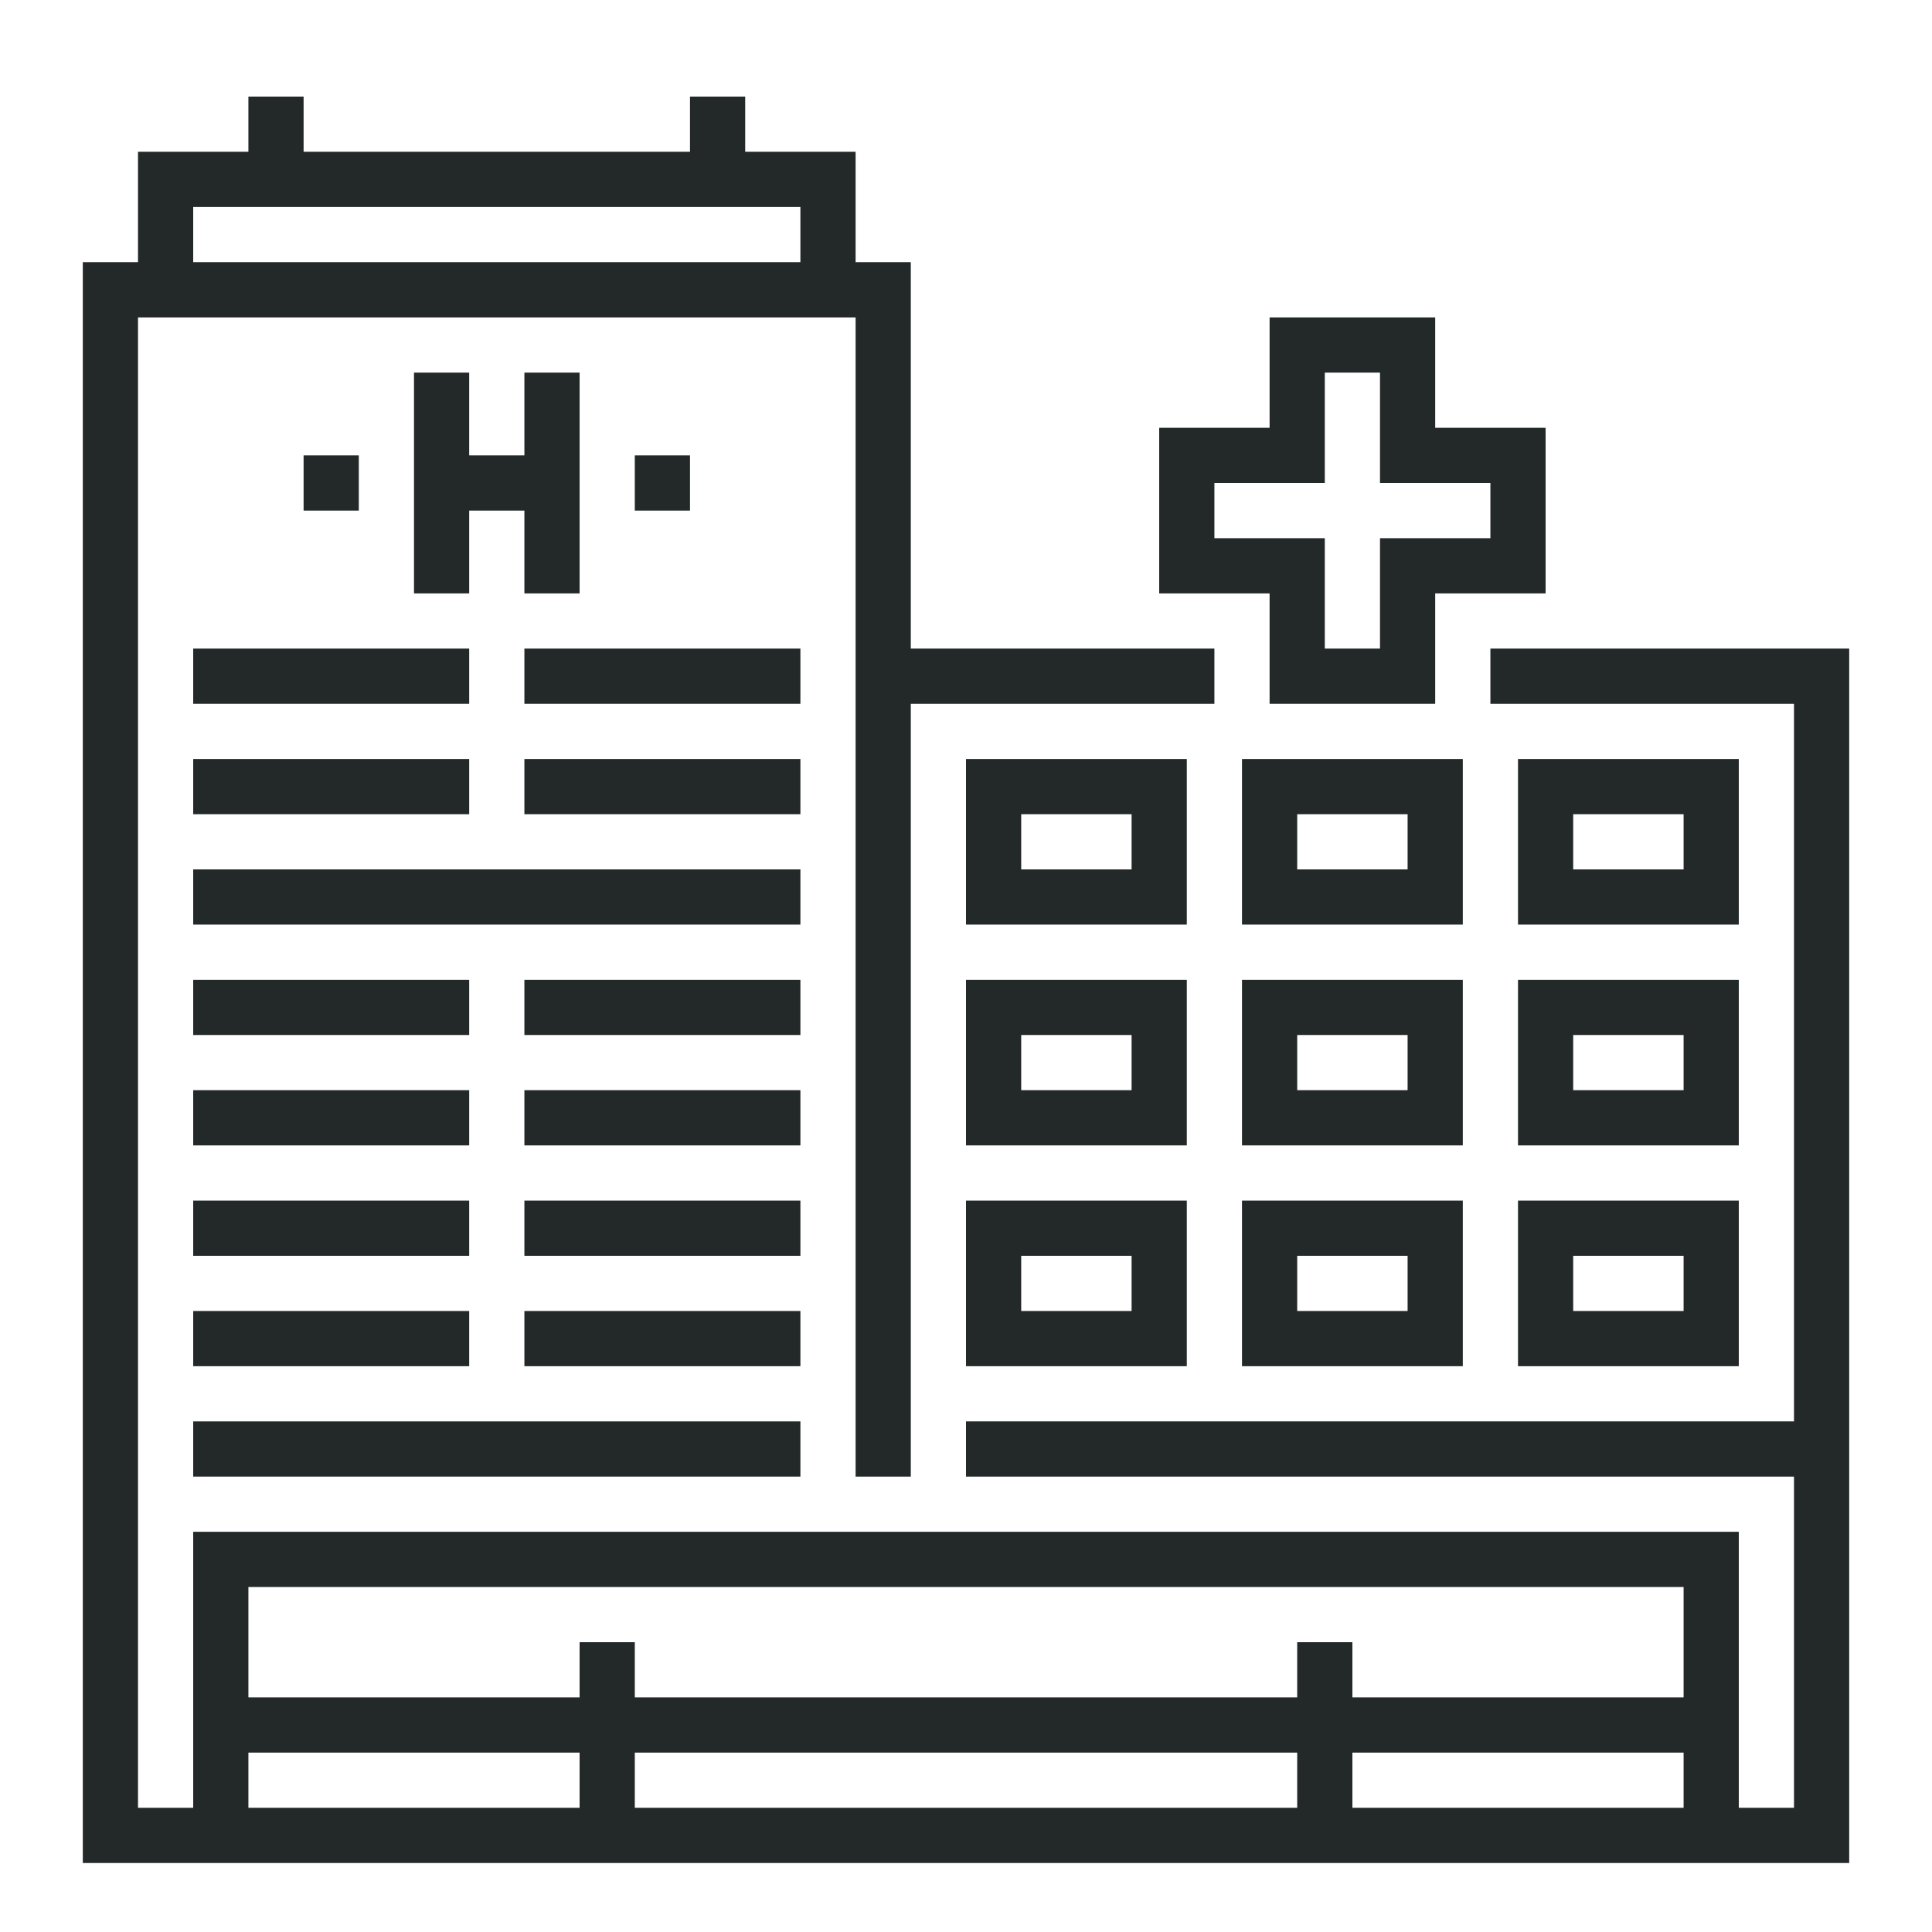 <?xml version="1.0" encoding="utf-8"?>
<!-- Generator: Adobe Illustrator 22.0.0, SVG Export Plug-In . SVG Version: 6.00 Build 0)  -->
<svg version="1.1" id="Layer_1" xmlns="http://www.w3.org/2000/svg" xmlns:xlink="http://www.w3.org/1999/xlink" x="0px" y="0px"
	 viewBox="0 0 70 70" style="enable-background:new 0 0 70 70;" xml:space="preserve">
<style type="text/css">
	.st0{fill:#232829;}
</style>
<g>
	<rect x="7" y="51.5" class="st0" width="22" height="2"/>
	<rect x="7" y="47.5" class="st0" width="10" height="2"/>
	<rect x="19" y="47.5" class="st0" width="10" height="2"/>
	<rect x="7" y="43.5" class="st0" width="10" height="2"/>
	<rect x="19" y="43.5" class="st0" width="10" height="2"/>
	<rect x="7" y="39.5" class="st0" width="10" height="2"/>
	<rect x="19" y="39.5" class="st0" width="10" height="2"/>
	<rect x="7" y="35.5" class="st0" width="10" height="2"/>
	<rect x="19" y="35.5" class="st0" width="10" height="2"/>
	<rect x="7" y="31.5" class="st0" width="22" height="2"/>
	<rect x="7" y="27.5" class="st0" width="10" height="2"/>
	<rect x="19" y="27.5" class="st0" width="10" height="2"/>
	<rect x="7" y="23.5" class="st0" width="10" height="2"/>
	<rect x="19" y="23.5" class="st0" width="10" height="2"/>
	<path class="st0" d="M54,23.5v2h11v26H35v2h30v12h-2v-10H7v10H5v-54h26v42h2v-28h11v-2H33v-14h-2v-4h-4v-2h-2v2H11v-2H9v2H5v4H3v58
		h4h1h54h1h4v-44H54z M7,7.5h22v2H7V7.5z M61,57.5v4H49v-2h-2v2H23v-2h-2v2H9v-4H61z M47,63.5v2H23v-2H47z M9,63.5h12v2H9V63.5z
		 M49,65.5v-2h12v2H49z"/>
	<polygon class="st0" points="15,13.5 15,21.5 17,21.5 17,18.5 19,18.5 19,21.5 21,21.5 21,13.5 19,13.5 19,16.5 17,16.5 17,13.5 	
		"/>
	<rect x="11" y="16.5" class="st0" width="2" height="2"/>
	<rect x="23" y="16.5" class="st0" width="2" height="2"/>
	<path class="st0" d="M46,25.5h6v-4h4v-6h-4v-4h-6v4h-4v6h4V25.5z M44,19.5v-2h4v-4h2v4h4v2h-4v4h-2v-4H44z"/>
	<path class="st0" d="M43,27.5h-8v6h8V27.5z M41,31.5h-4v-2h4V31.5z"/>
	<path class="st0" d="M53,27.5h-8v6h8V27.5z M51,31.5h-4v-2h4V31.5z"/>
	<path class="st0" d="M63,27.5h-8v6h8V27.5z M61,31.5h-4v-2h4V31.5z"/>
	<path class="st0" d="M43,35.5h-8v6h8V35.5z M41,39.5h-4v-2h4V39.5z"/>
	<path class="st0" d="M53,35.5h-8v6h8V35.5z M51,39.5h-4v-2h4V39.5z"/>
	<path class="st0" d="M55,41.5h8v-6h-8V41.5z M57,37.5h4v2h-4V37.5z"/>
	<path class="st0" d="M35,49.5h8v-6h-8V49.5z M37,45.5h4v2h-4V45.5z"/>
	<path class="st0" d="M45,49.5h8v-6h-8V49.5z M47,45.5h4v2h-4V45.5z"/>
	<path class="st0" d="M55,49.5h8v-6h-8V49.5z M57,45.5h4v2h-4V45.5z"/>
</g>
</svg>
